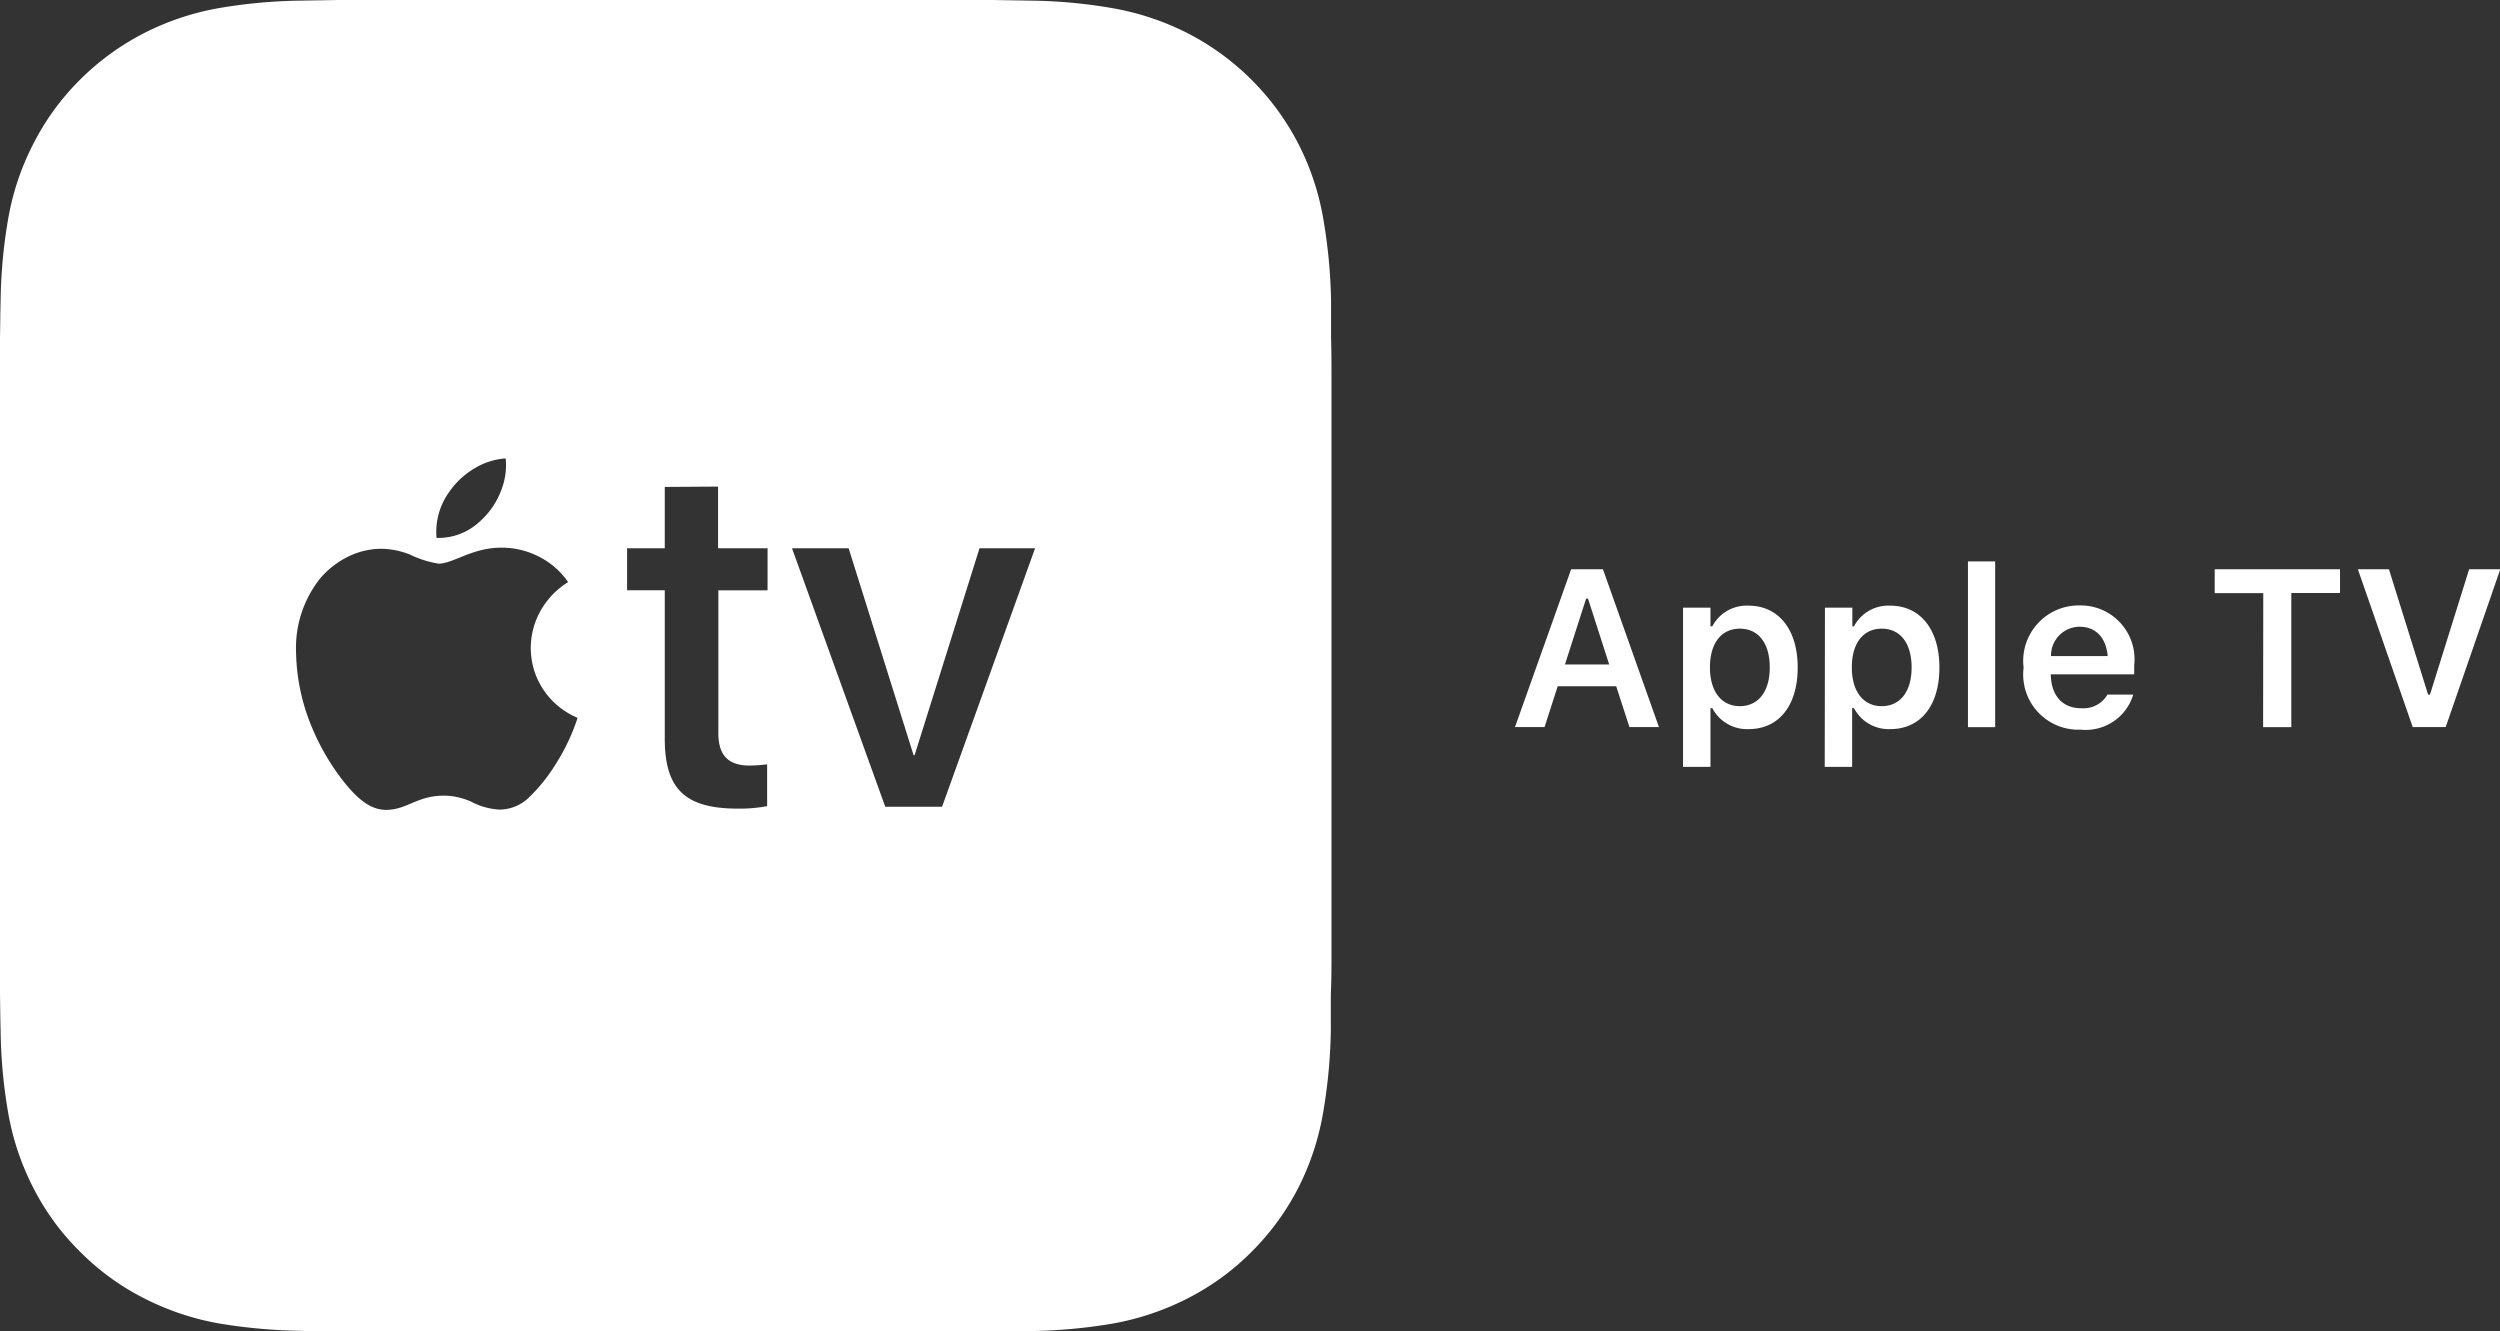 <svg id="Group_504" data-name="Group 504" xmlns="http://www.w3.org/2000/svg" xmlns:xlink="http://www.w3.org/1999/xlink" width="63.838" height="34" viewBox="0 0 63.838 34">
  <rect x="0" y="0" width="63.838" height="34" fill="#333333" stroke="none"/>
  <defs>
    <clipPath id="clip-path">
      <rect id="Rectangle_215" data-name="Rectangle 215" width="63.838" height="34" fill="#fff"/>
    </clipPath>
  </defs>
  <g id="Group_503" data-name="Group 503" clip-path="url(#clip-path)">
    <path id="Path_223" data-name="Path 223" d="M24.27,0H8.619C8.305.007,8,.01,7.68.016A13.263,13.263,0,0,0,5.632.2a6.785,6.785,0,0,0-1.94.639,6.533,6.533,0,0,0-1.652,1.2,6.372,6.372,0,0,0-1.2,1.656A6.623,6.623,0,0,0,.2,5.639,13.1,13.1,0,0,0,.016,7.68C.007,8,.006,8.308,0,8.621V25.379c.006.316.007.627.016.943A13.1,13.1,0,0,0,.2,28.365a6.685,6.685,0,0,0,.641,1.947,6.283,6.283,0,0,0,1.2,1.647,6.312,6.312,0,0,0,1.652,1.2,6.79,6.79,0,0,0,1.94.642,13.9,13.9,0,0,0,2.048.182C8,34,8.305,34,8.619,34c.373,0,.742,0,1.116,0H24.27c.366,0,.739,0,1.106,0,.31,0,.63,0,.942-.011a13.6,13.6,0,0,0,2.041-.182,6.827,6.827,0,0,0,1.947-.642,6.37,6.37,0,0,0,1.653-1.2,6.466,6.466,0,0,0,1.2-1.647,6.719,6.719,0,0,0,.634-1.947,13.63,13.63,0,0,0,.19-2.043c0-.316,0-.627,0-.943C34,25.01,34,24.643,34,24.264V9.736c0-.374,0-.746-.011-1.115,0-.314,0-.625,0-.941a13.628,13.628,0,0,0-.19-2.041,6.656,6.656,0,0,0-.634-1.945A6.552,6.552,0,0,0,30.305.837,6.822,6.822,0,0,0,28.358.2,12.986,12.986,0,0,0,26.317.016C26.005.01,25.686.007,25.375,0ZM11.147,13.736a1.74,1.74,0,0,1,.313-1.159,2.06,2.06,0,0,1,.692-.638,1.772,1.772,0,0,1,.761-.234,1.753,1.753,0,0,1-.126.844,2,2,0,0,1-.548.779,1.545,1.545,0,0,1-1.092.408m3.6,4.6a5.183,5.183,0,0,1-.553,1.17,4.338,4.338,0,0,1-.706.876,1.087,1.087,0,0,1-.74.291,1.752,1.752,0,0,1-.713-.2,1.724,1.724,0,0,0-.7-.156c-.686,0-.946.363-1.476.363-.353,0-.667-.212-1.042-.671a5.867,5.867,0,0,1-.857-1.449,5.158,5.158,0,0,1-.4-1.9,2.853,2.853,0,0,1,.609-1.882,2.226,2.226,0,0,1,.828-.613,1.916,1.916,0,0,1,.745-.152,2.093,2.093,0,0,1,.711.141,2.661,2.661,0,0,0,.746.239c.375,0,.851-.409,1.609-.409a2.1,2.1,0,0,1,1.024.267,1.985,1.985,0,0,1,.675.613,2.032,2.032,0,0,0-.8.928,1.935,1.935,0,0,0,0,1.509,1.962,1.962,0,0,0,1.029,1.024m3.6-5.9V14H19.6v1.075H18.343v3.644c0,.566.252.83.8.83a3.994,3.994,0,0,0,.446-.032v1.068a3.743,3.743,0,0,1-.754.063c-1.339,0-1.86-.5-1.86-1.785V15.073h-.962V14h.962V12.434Zm5.72,8.175H22.605L20.224,14h1.446l1.659,5.285h.025L25.012,14h1.419Z" transform="translate(0 0)" fill="#fff"/>
    <path id="Path_224" data-name="Path 224" d="M48.8,17.8h.813l1.429,4.028h-.753l-.338-1.041H48.457l-.335,1.041h-.755Zm-.158,2.431h1.13l-.541-1.683h-.048Z" transform="translate(-8.681 -3.263)" fill="#fff"/>
    <path id="Path_225" data-name="Path 225" d="M52.621,18.988h.7v.477h.047a.988.988,0,0,1,.927-.528c.765,0,1.253.609,1.253,1.575v.006c0,.971-.48,1.571-1.253,1.571a1,1,0,0,1-.927-.536h-.047v1.5h-.7Zm2.214,1.53v-.006c0-.614-.288-.988-.763-.988s-.764.374-.764.985v.006c0,.612.292.988.764.988s.763-.374.763-.985" transform="translate(-9.644 -3.471)" fill="#fff"/>
    <path id="Path_226" data-name="Path 226" d="M57.058,18.988h.7v.477H57.8a.987.987,0,0,1,.927-.528c.765,0,1.254.609,1.254,1.575v.006c0,.971-.48,1.571-1.254,1.571a1,1,0,0,1-.927-.536h-.047v1.5h-.7Zm2.213,1.53v-.006c0-.614-.287-.988-.762-.988s-.764.374-.764.985v.006c0,.612.293.988.764.988s.762-.374.762-.985" transform="translate(-10.458 -3.471)" fill="#fff"/>
    <rect id="Rectangle_214" data-name="Rectangle 214" width="0.695" height="4.232" transform="translate(50.252 14.336)" fill="#fff"/>
    <path id="Path_227" data-name="Path 227" d="M63.269,20.518v0a1.418,1.418,0,0,1,1.424-1.589,1.375,1.375,0,0,1,1.4,1.53v.229H63.963c.009.547.3.866.777.866a.71.71,0,0,0,.659-.329l.008-.02h.662l-.008.025a1.266,1.266,0,0,1-1.335.871,1.409,1.409,0,0,1-1.457-1.58m.7-.3h1.448c-.047-.5-.329-.748-.717-.748a.735.735,0,0,0-.731.748" transform="translate(-11.596 -3.469)" fill="#fff"/>
    <path id="Path_228" data-name="Path 228" d="M70.484,18.408h-1.24V17.8h3.2v.605H71.2V21.83h-.72Z" transform="translate(-12.691 -3.263)" fill="#fff"/>
    <path id="Path_229" data-name="Path 229" d="M73.721,17.8h.793l1,3.2h.048l1-3.2h.795l-1.393,4.028h-.843Z" transform="translate(-13.512 -3.263)" fill="#fff"/>
  </g>
</svg>
